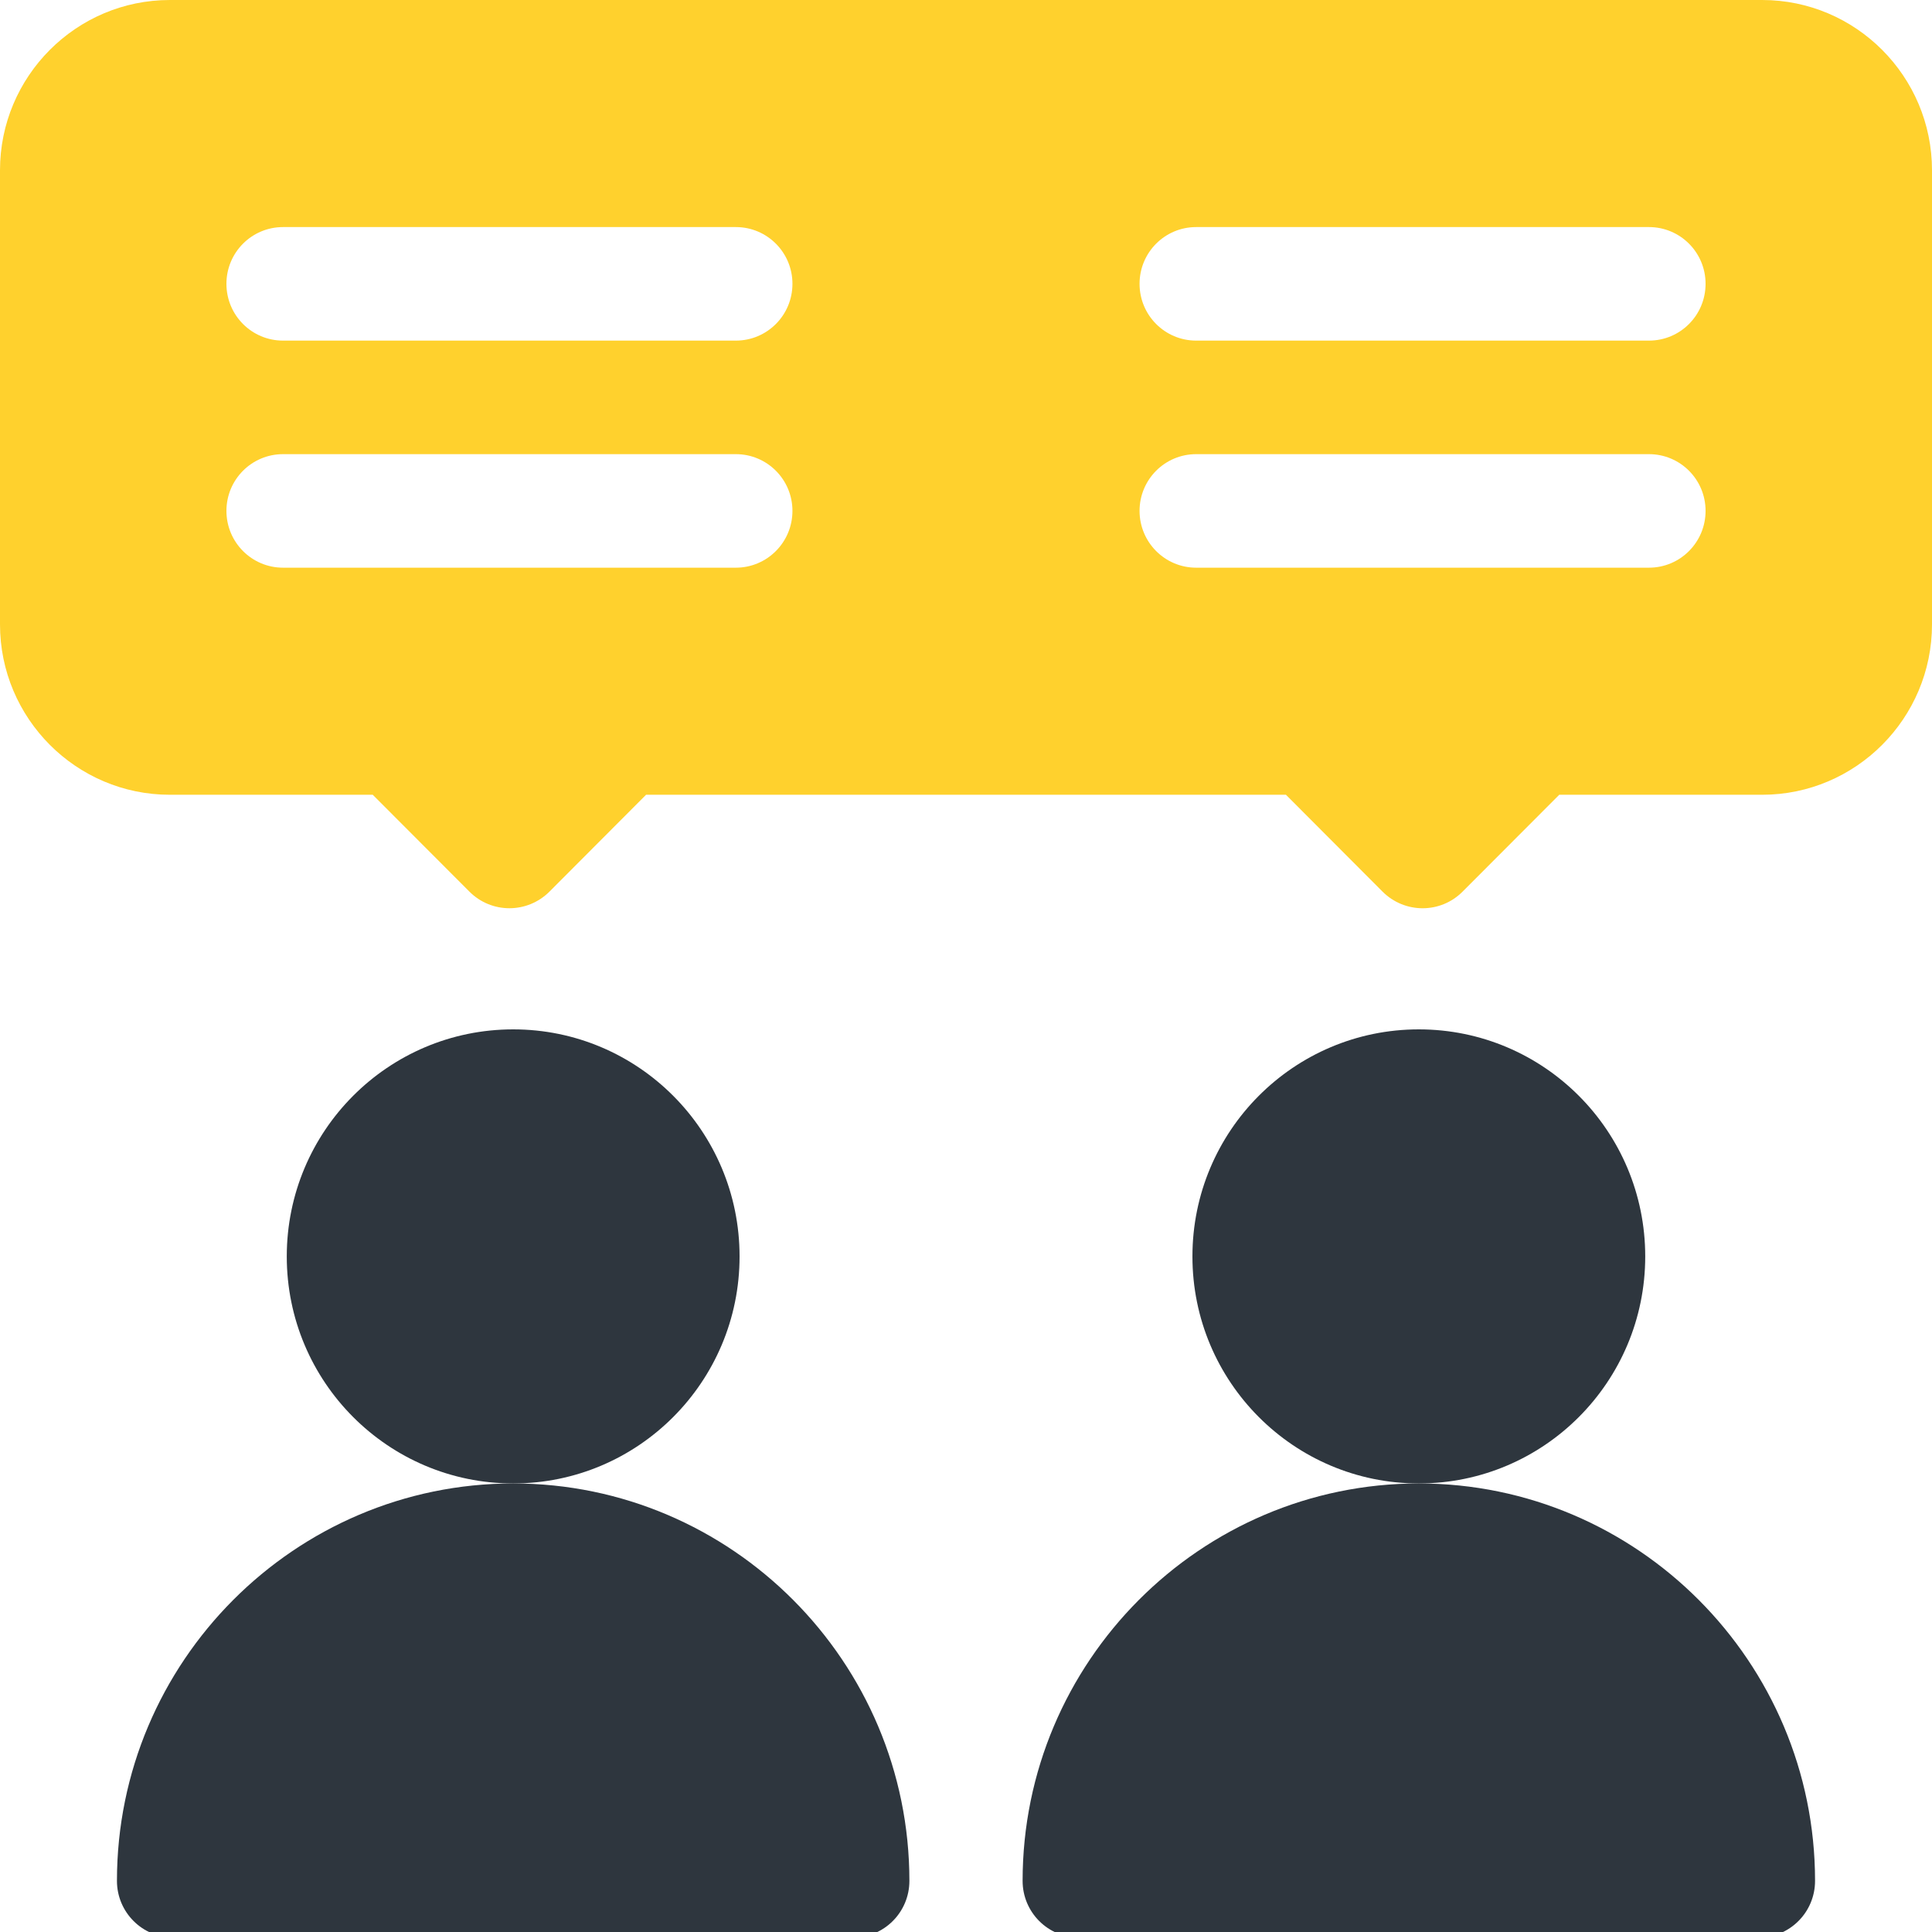 <svg width="30" height="30" viewBox="0 0 30 30" fill="none" xmlns="http://www.w3.org/2000/svg">
<g clip-path="url(#clip0_423:3135)">
<path d="M7.969 23.035C9.91 23.035 11.484 21.457 11.484 19.51C11.484 17.562 9.91 15.984 7.969 15.984C6.027 15.984 4.453 17.562 4.453 19.51C4.453 21.457 6.027 23.035 7.969 23.035Z" fill="#2E363E"/>
<path d="M1.816 29.206C1.816 29.693 2.21 30.087 2.695 30.087H13.242C13.728 30.087 14.121 29.693 14.121 29.206C14.121 25.804 11.361 23.035 7.969 23.035C4.577 23.035 1.816 25.804 1.816 29.206Z" fill="#2E363E"/>
<path d="M22.031 23.035C23.973 23.035 25.547 21.457 25.547 19.51C25.547 17.562 23.973 15.984 22.031 15.984C20.09 15.984 18.516 17.562 18.516 19.51C18.516 21.457 20.09 23.035 22.031 23.035Z" fill="#2E363E"/>
<path d="M15.879 29.206C15.879 29.693 16.272 30.087 16.758 30.087H27.305C27.791 30.087 28.184 29.693 28.184 29.206C28.184 25.804 25.423 23.035 22.031 23.035C18.639 23.035 15.879 25.804 15.879 29.206Z" fill="#2E363E"/>
<path d="M27.363 0H2.637C1.183 0 0 1.186 0 2.644V9.696C0 11.154 1.183 12.341 2.637 12.341H5.788L7.289 13.845C7.632 14.189 8.188 14.189 8.532 13.845L10.032 12.341H19.968L21.468 13.845C21.812 14.189 22.368 14.19 22.711 13.845L24.212 12.341H27.363C28.817 12.341 30 11.154 30 9.696V2.644C30 1.186 28.817 0 27.363 0ZM11.426 8.815H4.395C3.909 8.815 3.516 8.42 3.516 7.933C3.516 7.446 3.909 7.052 4.395 7.052H11.426C11.912 7.052 12.305 7.446 12.305 7.933C12.305 8.42 11.912 8.815 11.426 8.815ZM11.426 5.289H4.395C3.909 5.289 3.516 4.895 3.516 4.407C3.516 3.92 3.909 3.526 4.395 3.526H11.426C11.912 3.526 12.305 3.92 12.305 4.407C12.305 4.895 11.912 5.289 11.426 5.289ZM25.605 8.815H18.574C18.088 8.815 17.695 8.42 17.695 7.933C17.695 7.446 18.088 7.052 18.574 7.052H25.605C26.091 7.052 26.484 7.446 26.484 7.933C26.484 8.42 26.091 8.815 25.605 8.815ZM25.605 5.289H18.574C18.088 5.289 17.695 4.895 17.695 4.407C17.695 3.92 18.088 3.526 18.574 3.526H25.605C26.091 3.526 26.484 3.92 26.484 4.407C26.484 4.895 26.091 5.289 25.605 5.289Z" fill="#FFD12D"/>
</g>
<defs>
<clipPath id="clip0_423:3135">
<rect width="30" height="30" fill="white" transform="translate(0 0)"/>
</clipPath>
</defs>
</svg>
